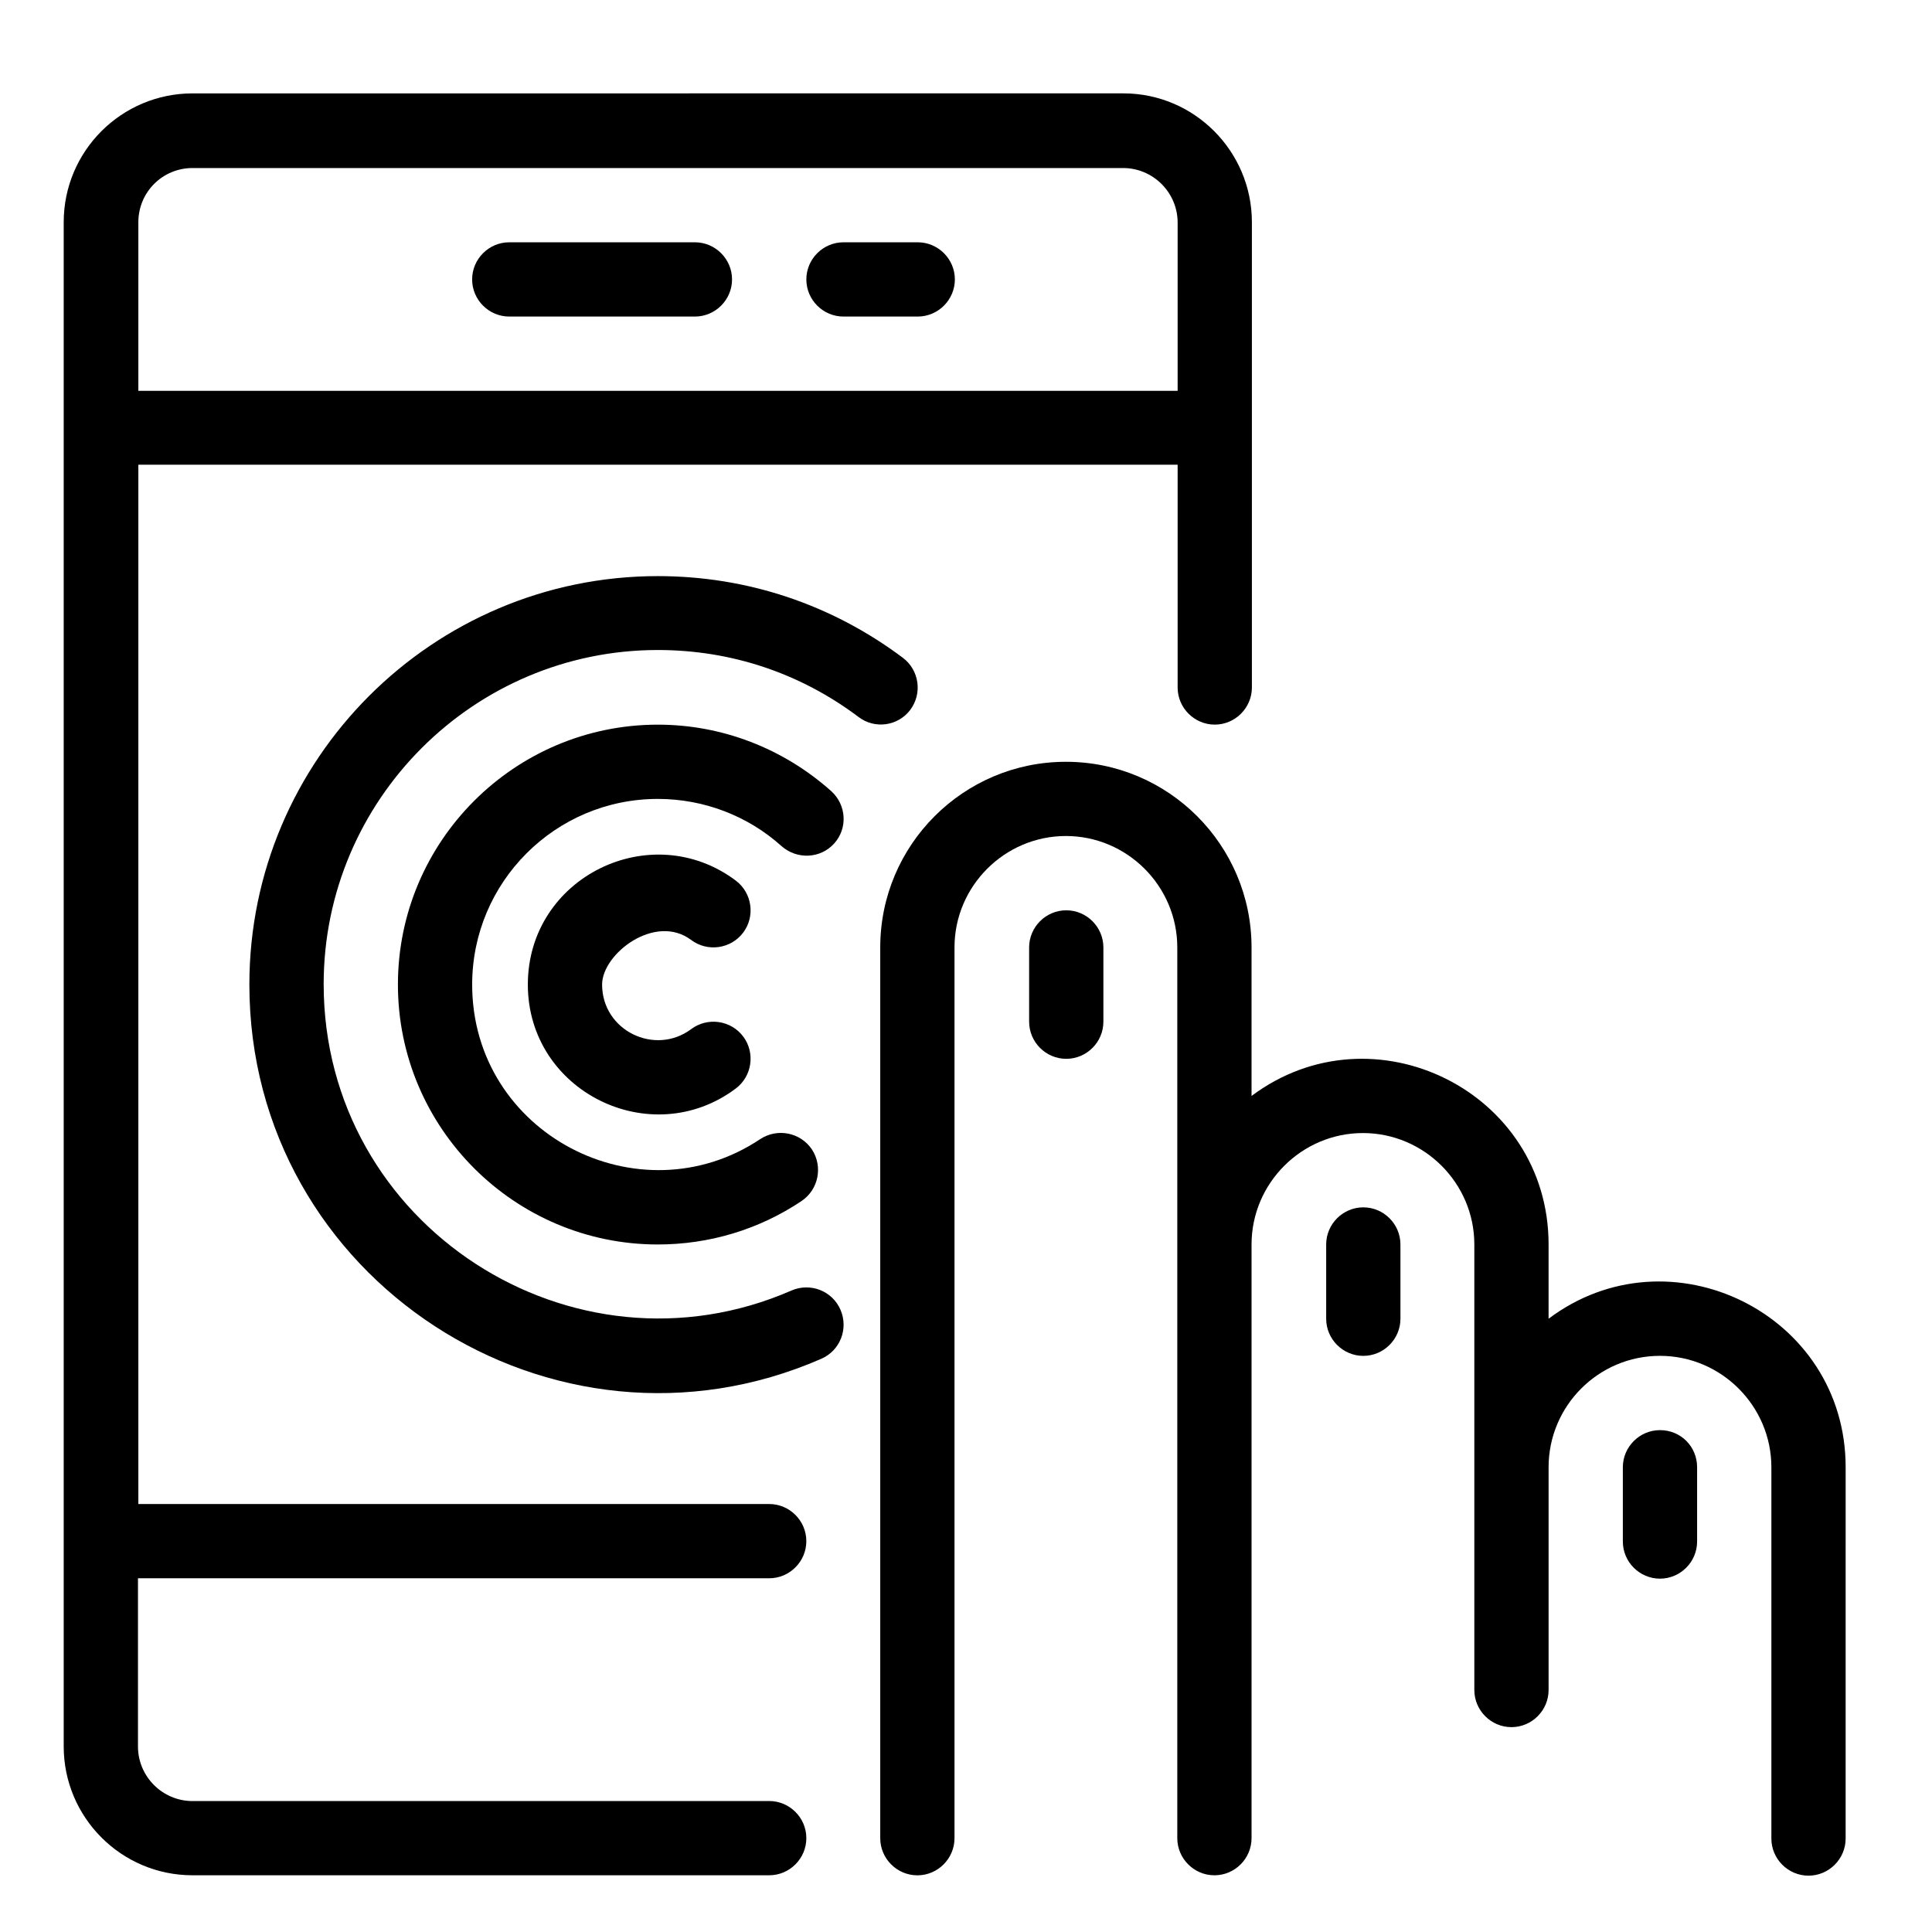 <?xml version="1.0" encoding="UTF-8"?>
<!-- Uploaded to: SVG Repo, www.svgrepo.com, Generator: SVG Repo Mixer Tools -->
<svg fill="#000000" width="800px" height="800px" version="1.1" viewBox="144 144 512 512" xmlns="http://www.w3.org/2000/svg">
 <g>
  <path d="m347.85 621.3h-152.82c-7.969 0-14.465-6.496-14.465-14.465v-44.574h167.28c5.41 0 9.84-4.43 9.84-9.84s-4.43-9.84-9.84-9.84h-167.18v-275.43h275.42v59.039c0 5.41 4.43 9.84 9.84 9.84 5.41 0 9.84-4.43 9.84-9.84v-123.3c0-18.793-15.254-34.145-34.047-34.145l-246.69 0.004c-18.797 0-34.145 15.254-34.145 34.145v403.93c0 18.793 15.254 34.145 34.145 34.145h152.82c5.41 0 9.84-4.43 9.84-9.84s-4.43-9.84-9.84-9.84zm-152.82-432.77h246.59c7.969 0 14.465 6.496 14.465 14.465v44.574l-275.42 0.004v-44.676c0-7.969 6.394-14.367 14.367-14.367z"/>
  <path d="m385.24 332.1c3.246-4.328 2.363-10.527-1.969-13.777-18.895-14.168-41.328-21.648-64.945-21.648-59.629 0-108.24 48.512-108.24 108.24 0 78.227 80.59 130.18 151.54 99.188 5.019-2.164 7.281-7.969 5.117-12.988-2.164-5.019-7.969-7.281-12.988-5.117-57.953 25.289-123.98-17.121-123.98-81.18 0-48.805 39.754-88.559 88.559-88.559 19.387 0 37.688 6.102 53.137 17.711 4.332 3.344 10.531 2.461 13.777-1.871z"/>
  <path d="m365.07 367.53c3.641-4.035 3.246-10.234-0.789-13.875-12.691-11.316-28.93-17.613-45.949-17.613-37.984 0-68.879 30.898-68.879 68.879 0 37.984 30.898 68.879 68.879 68.879 13.578 0 26.766-3.938 38.082-11.512 4.527-3.051 5.707-9.152 2.754-13.676-3.051-4.527-9.152-5.707-13.676-2.754-32.082 21.449-76.363-1.379-76.363-40.938 0-27.16 22.043-49.199 49.199-49.199 12.102 0 23.812 4.43 32.766 12.496 4.137 3.641 10.336 3.348 13.977-0.688z"/>
  <path d="m327.18 393.11c4.328 3.246 10.527 2.363 13.777-1.969 3.246-4.328 2.363-10.527-1.969-13.777-22.434-16.828-55.105-0.984-55.105 27.551 0 28.438 32.668 44.379 55.105 27.551 4.328-3.246 5.215-9.445 1.969-13.777-3.246-4.328-9.445-5.215-13.777-1.969-9.645 7.184-23.617 0.395-23.617-11.809 0-8.16 14.07-18.984 23.617-11.801z"/>
  <path d="m278.96 227.89h49.199c5.41 0 9.84-4.43 9.84-9.84 0-5.41-4.43-9.84-9.84-9.84h-49.199c-5.41 0-9.84 4.43-9.84 9.84 0 5.414 4.43 9.84 9.84 9.84z"/>
  <path d="m367.53 227.89h19.68c5.41 0 9.84-4.43 9.84-9.84 0-5.41-4.43-9.84-9.84-9.84h-19.68c-5.41 0-9.84 4.43-9.84 9.84 0 5.414 4.426 9.84 9.84 9.84z"/>
  <path d="m554.39 493.48v-19.68c0-40.641-46.543-63.469-78.719-39.359v-39.359c0-27.16-22.043-49.199-49.199-49.199-27.16 0-49.199 22.043-49.199 49.199v236.06c0 5.41 4.43 9.84 9.84 9.84s9.84-4.43 9.84-9.84v-236.07c0-16.234 13.285-29.52 29.52-29.52s29.52 13.285 29.52 29.52v236.06c0 5.41 4.43 9.84 9.84 9.84s9.84-4.43 9.84-9.84v-157.34c0-16.234 13.285-29.52 29.52-29.52s29.52 13.285 29.52 29.52v118.08c0 5.41 4.43 9.84 9.84 9.84s9.84-4.43 9.84-9.84v-59.039c0-16.234 13.188-29.52 29.52-29.52 16.234 0 29.52 13.285 29.52 29.52v98.398c0 5.41 4.43 9.84 9.84 9.84s9.84-4.43 9.84-9.84l0.004-98.398c0-40.738-46.641-63.469-78.723-39.359z"/>
  <path d="m426.57 385.24c-5.41 0-9.84 4.43-9.84 9.84v19.68c0 5.41 4.43 9.84 9.84 9.84s9.84-4.43 9.84-9.84v-19.68c0-5.41-4.426-9.84-9.84-9.84z"/>
  <path d="m505.29 463.96c-5.41 0-9.84 4.43-9.84 9.84v19.68c0 5.41 4.43 9.84 9.84 9.84s9.84-4.43 9.84-9.84v-19.68c0-5.41-4.426-9.84-9.84-9.84z"/>
  <path d="m583.91 523c-5.41 0-9.84 4.43-9.84 9.84v19.68c0 5.41 4.43 9.84 9.84 9.84s9.84-4.43 9.84-9.84v-19.68c0-5.512-4.332-9.84-9.84-9.84z"/>
 </g>
</svg>